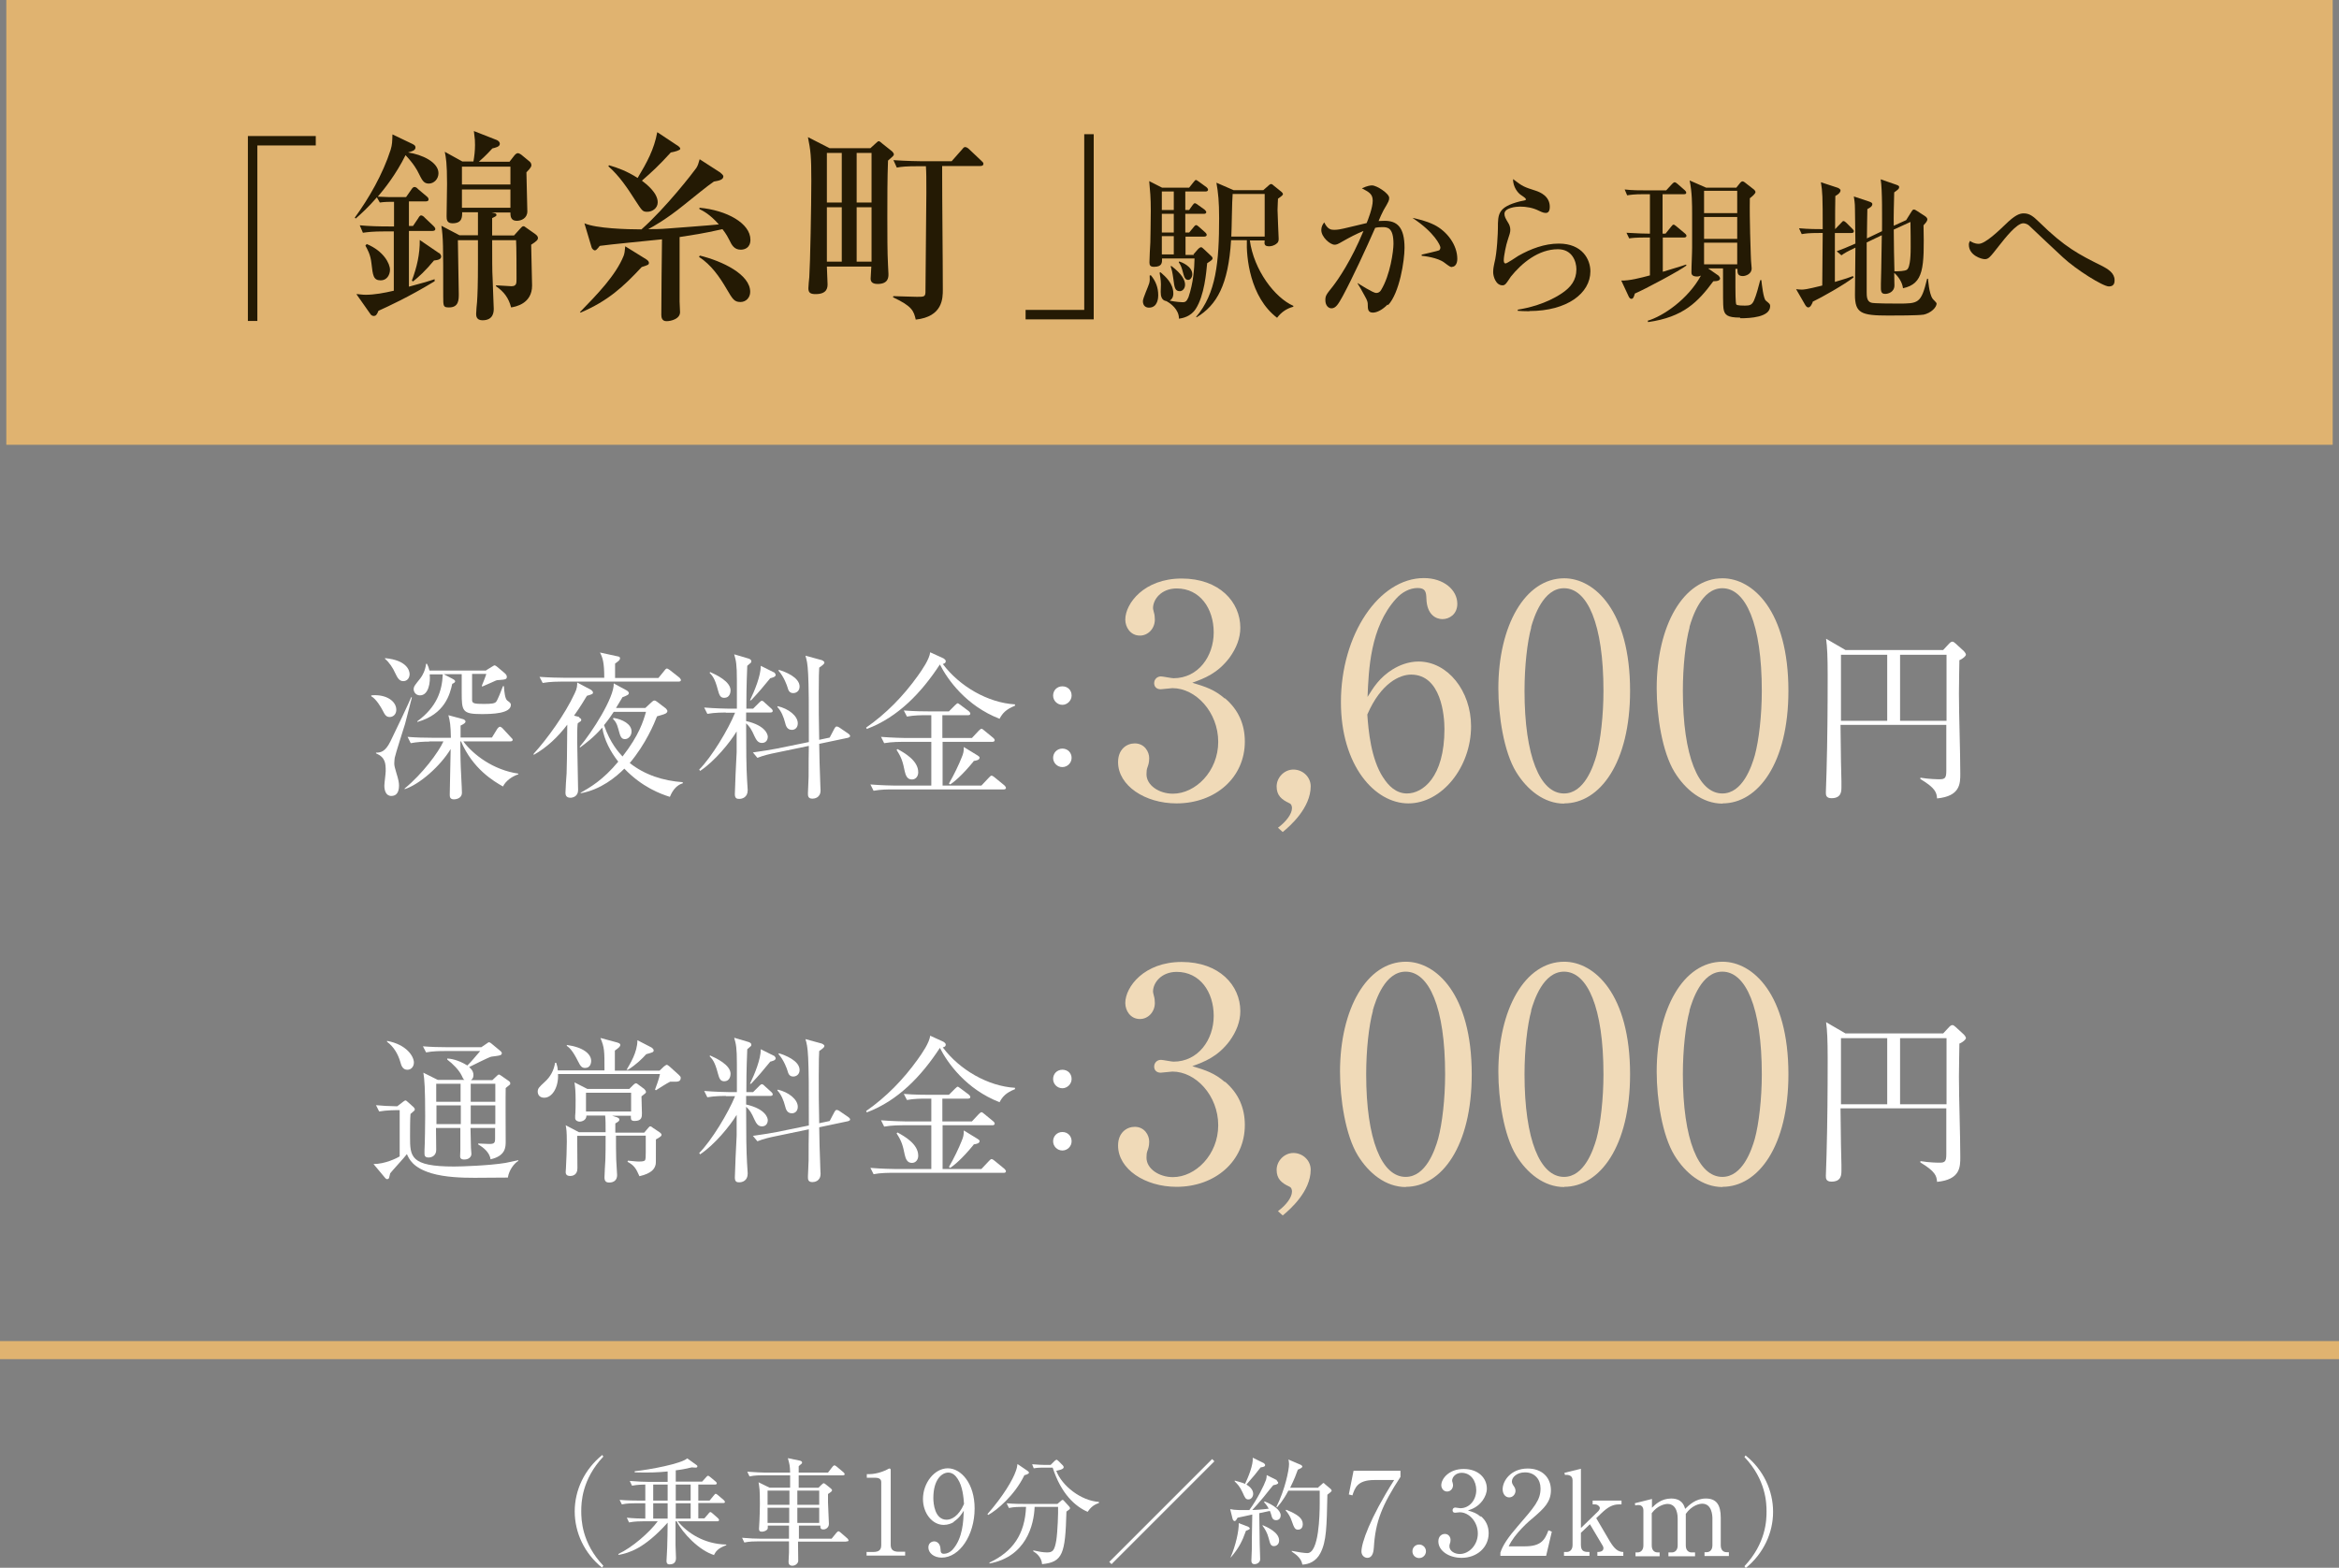 <?xml version="1.0" encoding="UTF-8"?>
<svg id="_レイヤー_2" data-name="レイヤー_2" xmlns="http://www.w3.org/2000/svg" viewBox="0 0 103.7 69.51">
  <rect x="0" y="0" width="103.7" height="69.51" fill="#808080" stroke="none"/>
  <defs>
    <style>
      .cls-1 {
        fill: #fff;
      }

      .cls-2 {
        fill: #241a04;
      }

      .cls-3 {
        fill: #e0b370;
      }

      .cls-4 {
        fill: #f0dab8;
      }

      .cls-5 {
        fill: none;
        stroke: #e0b370;
        stroke-miterlimit: 10;
        stroke-width: .8px;
      }
    </style>
  </defs>
  <g id="_トンボ" data-name="トンボ">
    <g>
      <rect class="cls-3" x=".28" width="103.14" height="19.72"/>
      <g>
        <path class="cls-2" d="M11.41,6.44v7.79h-.42V6.03h3.01v.42h-2.6Z"/>
        <path class="cls-2" d="M18.01,8.73l.23-.33c.04-.06.08-.11.14-.11s.13.06.15.09l.38.32c.05.04.09.08.09.14,0,.08-.07.09-.14.09h-.73v1.09h.18l.23-.34c.04-.07.08-.13.13-.13.06,0,.14.07.16.1l.38.36s.09.08.09.14c0,.08-.08.09-.14.09h-1.03v2.47c.68-.18.9-.25,1.14-.33v.09c-1.15.7-2.07,1.12-2.49,1.31-.07.18-.12.23-.21.23-.04,0-.09-.02-.13-.06l-.64-.91c.12,0,.24.03.41.03.39,0,.82-.08,1.25-.18v-2.63h-.39c-.56,0-.75.03-.98.06l-.14-.33c.42.04.86.05,1.29.05h.23v-1.09h-.22s-.22,0-.41.03l-.13-.23c-.38.44-.7.73-.94.94l-.04-.04c.62-.85,1.24-1.92,1.59-3.01.07-.24.07-.35.08-.68l.88.42c.13.06.14.11.14.16,0,.13-.15.17-.33.22.62.09,1.35.43,1.35.92,0,.26-.2.46-.43.46s-.3-.16-.45-.46c-.06-.13-.22-.42-.58-.8-.42.85-.94,1.5-1.23,1.84.34.02.62.02.65.02h.59ZM16.26,10.82c.75.31,1.03.87,1.03,1.14,0,.23-.14.47-.41.47-.33,0-.35-.22-.41-.74-.04-.41-.19-.65-.27-.8l.05-.06ZM19.46,11.21c.07.05.1.12.1.16,0,.13-.14.16-.32.18-.37.45-.69.74-.93.93l-.05-.04c.22-.58.36-1.18.35-1.8l.85.58ZM22.78,10.45l.28-.31c.06-.06.09-.11.15-.11.04,0,.05.02.14.08l.37.26c.1.07.13.13.13.18,0,.08-.05.14-.3.3,0,.29.04,1.55.04,1.81,0,.81-.74.94-.93.97-.11-.42-.31-.69-.67-.94v-.04c.11,0,.58.04.68.04.23,0,.23-.13.23-.32,0-.32,0-1.46-.02-1.72h-1.06c0,.71,0,1.42.02,1.69,0,.22.05,1.15.05,1.34,0,.13,0,.52-.5.52-.28,0-.28-.21-.28-.29,0-.09.03-.45.04-.52.02-.28.04-.78.04-1.72v-1.02h-.89c0,.38.04,2.04.04,2.38,0,.26,0,.6-.43.6-.26,0-.26-.05-.26-.5,0-2.31,0-2.56-.08-3.12l.8.42h.82v-1.02h-.7c0,.22,0,.49-.43.49-.25,0-.26-.17-.26-.31,0-.23.02-1.24.02-1.44,0-.94-.05-1.16-.1-1.42l.78.43h.49c.04-.23.07-.47.07-.73,0-.17,0-.24-.05-.62l1.02.4c.06.03.13.08.13.17,0,.13-.21.17-.33.2-.3.33-.52.52-.6.59h1.36l.21-.27c.04-.05.1-.11.16-.11.05,0,.15.06.19.1l.34.28s.07.06.07.15c0,.04,0,.1-.22.32,0,.27.04,1.49.04,1.73,0,.3-.26.42-.47.42-.28,0-.28-.23-.28-.37h-.84c.2.04.22.05.22.11,0,.04,0,.05-.19.14v.77h.97ZM20.48,7.39v.79h2.15v-.79h-2.15ZM20.48,8.4v.81h2.15v-.81h-2.15Z"/>
        <path class="cls-2" d="M25.71,13.84c.76-.78,1.59-1.63,1.94-2.5.04-.11.05-.2.07-.42l.92.57c.1.06.13.12.13.16,0,.09-.04.1-.32.19-.81.87-1.49,1.5-2.71,2.02l-.03-.03ZM31.94,7.66s.13.09.13.16c0,.15-.19.19-.42.23-.26.17-.89.69-1.33,1.04-.79.64-1.37.96-1.58,1.07.24,0,.51,0,.88-.03,0,0,2.02-.15,2.25-.18-.4-.45-.68-.59-.86-.68v-.06c1.21.11,2.26.69,2.26,1.42,0,.37-.27.44-.43.44-.29,0-.4-.21-.5-.42-.04-.08-.14-.28-.31-.49-.88.2-1.33.26-1.9.35v2.86c0,.07.02.41.02.47,0,.3-.4.4-.6.4s-.23-.16-.23-.28c0-.53.02-2.88.03-3.35-.44.05-2.36.23-2.75.29-.02,0-.08.1-.1.11-.06.07-.09.09-.13.09-.06,0-.14-.1-.14-.13l-.32-1.07c.52.23,1.89.27,2.53.27,1.11-.99,2.28-2.51,2.43-2.72.07-.11.1-.21.15-.39l.93.6ZM27.01,7.33c.38.11.77.25,1.26.56.42-.7.73-1.27.87-2.03l.92.61s.1.06.1.13c0,.06-.24.13-.42.16-.54.59-.8.83-1.28,1.25.18.14.7.53.7.96,0,.27-.25.42-.46.42s-.23-.04-.53-.5c-.35-.55-.71-1.09-1.2-1.52l.04-.05ZM31.02,11.33c1.02.25,2.24.84,2.24,1.61,0,.25-.18.45-.43.45-.28,0-.35-.13-.61-.57-.32-.55-.69-1.08-1.23-1.43l.04-.06Z"/>
        <path class="cls-2" d="M39.37,7.13c-.03.77-.03,1.71-.03,2.5,0,.73,0,1.57.03,2.11,0,.04.02.4.02.41,0,.14,0,.44-.48.44-.26,0-.31-.12-.31-.24,0-.09.03-.45.03-.53h-1.97c0,.13.03.66.03.77,0,.14,0,.45-.53.45-.23,0-.32-.06-.32-.26,0-.08.03-.42.04-.49.04-.57.09-3.19.09-4.28s-.03-1.33-.15-1.93l.96.49h1.81l.23-.21c.07-.06.1-.1.14-.1.03,0,.09.04.15.1l.44.35s.08.08.08.13c0,.06-.03.08-.27.29ZM37.32,6.78h-.66v2.2h.66v-2.2ZM37.32,9.19h-.66v2.41h.66v-2.41ZM38.64,6.78h-.66v2.2h.66v-2.2ZM38.64,9.19h-.66v2.41h.66v-2.41ZM43.46,7.36h-1.69c0,1.83.03,4.01.03,5.48,0,.38,0,1.2-1.2,1.33-.09-.38-.15-.59-1.01-.99l.02-.05c.16,0,.79.03,1.04.03.3,0,.37,0,.38-.19,0-.1.04-4.23.04-4.42,0-.66,0-.89-.02-1.18h-.32c-.55,0-.75.02-.97.06l-.15-.33c.55.04,1.19.05,1.29.05h1.29l.46-.52c.05-.06.08-.11.14-.11.05,0,.12.04.17.09l.55.52c.06.06.09.08.09.13,0,.09-.08.1-.14.1Z"/>
        <path class="cls-2" d="M45.47,14.16v-.42h2.6v-7.79h.42v8.21h-3.01Z"/>
        <path class="cls-2" d="M51.02,12.2c.22.26.33.55.33.89,0,.07,0,.55-.41.55-.13,0-.27-.07-.27-.29,0-.13.25-.67.28-.79.03-.11.03-.2.02-.34l.05-.02ZM52.91,11.28l.21-.24s.08-.08.13-.08c.03,0,.08.04.14.1l.33.31s.04.05.04.08c0,.06-.04.09-.24.22-.04.4-.12,1.43-.51,2.03-.23.35-.6.41-.74.43,0-.41-.37-.68-.56-.78-.21-.03-.25-.22-.25-.41,0-.06.01-.29.01-.34,0-.03,0-.19-.06-.51l.04-.02c.22.19.57.49.57.95,0,.04,0,.21-.16.31.29.06.53.07.58.07.1,0,.17-.03.25-.22.22-.64.26-1.29.27-1.72h-1.44c0,.18.01.37-.36.37-.17,0-.2-.08-.2-.2,0-.14.03-.75.04-.88,0-.06.02-.95.02-1.42,0-.58-.03-.85-.07-1.3l.57.29h1.2l.2-.25c.06-.07.07-.09.1-.09.03,0,.04.01.14.08l.33.24s.07.06.07.11c0,.06-.06.08-.11.08h-.9v.82h.17l.15-.21c.04-.06.07-.09.11-.09.03,0,.08.04.14.08l.28.2s.08.07.08.11c0,.07-.06.08-.11.08h-.82v.83h.17l.2-.24s.06-.09.11-.09c.04,0,.08.04.13.08l.27.24s.07.06.07.11c0,.06-.06.08-.11.08h-.83v.81h.38ZM51.51,8.49v.82h.53v-.82h-.53ZM51.51,9.48v.83h.53v-.83h-.53ZM52.04,11.28v-.81h-.53v.81h.53ZM51.93,11.79c.48.36.61.64.61.83s-.13.29-.23.29c-.22,0-.24-.16-.29-.55-.04-.29-.07-.41-.12-.55l.03-.02ZM52.28,11.59c.12.04.58.22.58.57,0,.13-.08.25-.18.25-.15,0-.18-.13-.26-.43-.05-.18-.09-.25-.16-.35l.02-.04ZM55.41,10.65c.18,1.33,1.11,2.55,1.93,2.91v.04c-.31.08-.55.26-.72.49-1.21-.92-1.37-2.7-1.34-3.44h-.7c-.12,1.97-.63,2.88-1.53,3.42l-.02-.02c.89-1.04,1.02-2.43,1.02-4.38,0-.73-.04-1.12-.12-1.57l.76.33h1.32l.25-.22s.05-.05.09-.05c.05,0,.08.03.11.06l.36.29s.06.06.06.09c0,.04-.02.07-.22.21,0,.13-.02.27-.02.5,0,.2.05,1.2.05,1.27,0,.06,0,.15-.08.21-.12.11-.27.13-.34.13-.22,0-.22-.1-.2-.26h-.65ZM56.07,10.49v-1.89h-1.42c-.03.27-.04,1.59-.06,1.89h1.48Z"/>
        <path class="cls-2" d="M61.52,13.5c-.22.23-.47.36-.65.36-.22,0-.23-.15-.23-.36,0-.07,0-.15-.14-.39-.14-.26-.21-.38-.31-.54v-.02c.06.04.69.44.82.44.09,0,.17-.04.22-.13.41-.67.55-1.74.55-2.05,0-.73-.27-.74-.5-.74-.13,0-.24.01-.31.03-.42.96-1.01,2.23-1.44,3.03-.19.34-.3.54-.5.54-.13,0-.27-.12-.27-.36,0-.2.04-.25.32-.6.25-.32.83-1.16,1.37-2.47-.32.13-.64.3-.92.46-.22.13-.28.15-.36.15-.2,0-.59-.34-.59-.65,0-.15.06-.25.13-.34.15.31.3.33.44.33.16,0,.3-.03.43-.06.16-.04.86-.2,1.01-.24.06-.14.27-.68.27-.99s-.18-.39-.48-.55c.25-.12.39-.13.45-.13.21,0,.76.36.76.55,0,.12-.02.16-.25.55-.06.11-.16.33-.22.48.05,0,.15-.01.27-.01.55,0,.88.28.88,1.2,0,.56-.22,2-.73,2.54ZM64.38,11.84c-.08,0-.11-.02-.35-.2-.29-.22-.9-.29-1-.3v-.05c.13-.03.74-.17.77-.19.04-.02.06-.08.06-.13,0-.08-.25-.66-1.24-1.31.26.06.58.12.97.31.57.29,1.02.89,1.02,1.51,0,.23-.11.35-.23.35Z"/>
        <path class="cls-2" d="M67.8,13.8c-.23,0-.38-.01-.51-.02v-.05c.43-.07,1.25-.25,1.96-.73.39-.26.64-.58.64-1.06,0-.34-.18-.89-.82-.89-.86,0-1.6.61-2.09,1.22-.03.04-.14.22-.17.25-.09.13-.15.13-.2.13-.29,0-.41-.39-.41-.58s.04-.32.05-.39c.13-.48.16-1.43.16-1.56,0-.63,0-.94.97-1.19.04-.01.22-.04.26-.06,0,0,.01-.02.01-.03,0-.04-.02-.06-.24-.21-.11-.08-.33-.33-.33-.69.43.33.49.35.99.51.22.07.64.25.64.72,0,.1-.02.27-.17.27-.06,0-.12,0-.32-.1-.26-.13-.55-.18-.83-.18-.17,0-.69.05-.69.32,0,.12.05.21.16.39.06.09.1.2.1.32,0,.11-.03.2-.12.47-.06.16-.17.69-.17.87,0,.04,0,.15.08.15.06,0,.48-.28.57-.34.55-.31,1.16-.54,1.79-.54,1.04,0,1.4.7,1.4,1.23,0,.97-1.03,1.76-2.7,1.76Z"/>
        <path class="cls-2" d="M72.48,13.02c-.03.1-.06.23-.15.23-.06,0-.09-.05-.11-.08l-.34-.73c.36.01.86-.12,1.27-.23v-1.68h-.16c-.48,0-.62.02-.76.04l-.12-.25c.45.03.9.04,1.04.04v-1.75h-.25c-.48,0-.62.03-.76.05l-.11-.26c.33.04.66.04.99.04h.85l.25-.27s.08-.09.12-.09c.05,0,.09.04.13.07l.32.28s.07.06.07.11c0,.07-.07.07-.1.07h-.95v1.75h.13l.25-.31c.06-.07.07-.09.11-.09.02,0,.05.01.13.08l.36.3s.08.06.08.11c0,.07-.07.08-.1.08h-.95v1.52c.15-.05.87-.26,1.03-.32l.02.04c-.28.22-1.85,1.06-2.3,1.25ZM77.14,14.08c-.55,0-.69-.11-.73-.41-.02-.15-.02-.48-.02-1.77h-.66l.46.32s.07.08.07.12c0,.09-.1.13-.3.13-.68.92-1.33,1.59-2.89,1.81l-.02-.06c.68-.2,1.79-.95,2.36-2-.05.02-.1.04-.17.04-.25,0-.25-.13-.25-.19,0-.31.03-.79.03-1.1,0-.21,0-1.22,0-1.45,0-.46,0-.99-.11-1.52l.73.32h1.34l.16-.2s.06-.08.11-.08c.02,0,.06.01.11.05l.41.32s.06.06.06.1c0,.08-.15.2-.25.28-.02.91.04,2.43.04,2.47,0,.14.02.45.04.63.01.26-.27.35-.39.35-.24,0-.24-.14-.24-.32h-.09v.81c0,.1,0,.73.04.77.04.05.29.05.38.05.22,0,.31-.03.4-.22.11-.25.2-.6.28-.91h.05c.02.18.09.83.2.91.17.14.19.16.19.24,0,.5-.89.54-1.32.54ZM77.02,8.46h-1.47v.99h1.47v-.99ZM77.02,9.62h-1.47v.97h1.47v-.97ZM77.02,10.76h-1.47v.96h1.47v-.96Z"/>
        <path class="cls-2" d="M80.37,13.39c-.04.09-.1.24-.2.24-.05,0-.09-.04-.13-.1l-.41-.71c.09.01.15.02.24.02.1,0,.2,0,.92-.18.01-1.35.01-1.5.02-2.33h-.17c-.43,0-.58.02-.76.05l-.12-.26c.41.04.86.04,1.05.04,0-1.48-.01-1.65-.08-2.08l.76.25s.11.05.11.11c0,.11-.14.2-.23.25-.01.31-.01.98-.01,1.47l.26-.27c.08-.08.08-.09.11-.09.05,0,.1.06.13.08l.27.27c.06.06.06.07.06.11,0,.06-.06.07-.1.07h-.74c0,.9,0,1.03,0,2.17.48-.14.62-.19.8-.26l.03.06c-.41.32-1.42.89-1.82,1.08ZM85.27,13.95c-.21.04-1.26.04-1.55.04-1.2,0-1.48-.1-1.48-.92,0-.3.02-1.76.02-2.09-.36.17-.48.24-.62.34l-.21-.18c.25-.09.42-.16.83-.34,0-.22-.02-1.29-.02-1.53,0-.29-.03-.41-.05-.56l.69.23c.11.04.13.07.13.11,0,.11-.13.17-.22.22,0,.3-.02.67-.02,1.3l.67-.32c0-.56.02-1.83-.06-2.3l.69.24c.08.03.13.05.13.1,0,.08-.03.1-.22.24-.01.4-.03,1.11-.02,1.48l.55-.25.2-.32c.08-.13.1-.15.14-.15s.08.02.17.08l.35.23s.08.06.08.12c0,.1-.11.2-.17.27.04,1.9.01,2.59-.91,2.79-.03-.27-.22-.54-.39-.68,0,.08.01.5.01.55,0,.31-.29.38-.4.38-.13,0-.2-.04-.2-.25,0-.01,0-.08,0-.19.01-.33.02-.74.04-2.16l-.67.32c0,.31,0,1.84,0,2.18,0,.2,0,.43.2.49.1.04,1,.04,1.18.04.92,0,1.03,0,1.3-1.1h.04s.04.65.2.88c.02.04.18.17.18.22,0,.15-.22.42-.61.5ZM84.7,9.84l-.74.34c0,.5.02,1.49.03,1.85.19,0,.46-.01.55-.07.17-.11.17-.78.17-1.02,0,0,0-.83-.01-1.1Z"/>
        <path class="cls-2" d="M93.5,12.7c-.27,0-1.46-.75-2.04-1.29-.2-.19-1.29-1.2-1.49-1.4-.03-.03-.13-.11-.27-.11-.29,0-.8.65-1.06.98-.43.55-.48.61-.65.61-.13,0-.7-.16-.7-.64,0-.06.01-.1.05-.17.07.05.2.13.39.13.29,0,.91-.6,1.18-.86.4-.39.61-.49.81-.49.27,0,.43.14.68.38,1.15,1.13,1.77,1.44,2.77,1.94.32.16.58.34.58.64,0,.08,0,.28-.25.28Z"/>
      </g>
      <g>
        <path class="cls-1" d="M16.47,30.83c.64-.06,1.1.25,1.1.64,0,.21-.15.32-.29.32-.17,0-.22-.11-.32-.3-.06-.12-.28-.5-.5-.62v-.04ZM18.26,30.93c-.05.18-.27,1.04-.3,1.16-.04.14-.43,1.34-.46,1.51-.01.08-.02.18-.02.25,0,.11.03.2.09.41.1.32.12.45.12.57,0,.32-.13.46-.34.46-.25,0-.31-.26-.31-.46,0-.1.06-.53.06-.64,0-.34-.01-.61-.43-.79v-.03c.2,0,.41-.03.64-.5.3-.61.83-1.73.92-1.96l.04.02ZM17.07,29.18c.98.09,1.09.56,1.09.71,0,.16-.1.31-.28.31s-.26-.15-.36-.36c-.1-.23-.27-.48-.45-.63v-.03ZM19.04,32.88c-.26,0-.57.02-.83.07l-.14-.28c.36.03.72.04,1.08.04h.84c-.01-.57-.04-.73-.11-1l.63.17c.06.01.13.06.13.11s-.05.1-.22.18v.53h1.39l.24-.39s.07-.09.11-.09c.06,0,.13.08.13.08l.37.4c.06.06.07.07.07.1,0,.06-.06.07-.11.07h-2.08c.44.59,1.33,1.27,2.44,1.43v.03c-.27.09-.55.28-.68.54-.41-.23-1.34-.78-1.86-2h-.03c0,.29,0,.59.01.87,0,.22.06,1.21.06,1.41,0,.22-.21.29-.36.29-.18,0-.18-.13-.18-.21,0-.32.04-1.73.04-2.02-.46.76-1.38,1.57-2.04,1.78v-.03c.78-.64,1.5-1.6,1.72-2.09h-.63ZM21.55,29.72l.26-.16c.06-.03.09-.06.11-.06.04,0,.1.04.13.07l.32.27c.06.05.1.11.1.16,0,.11-.04.13-.34.15-.12,0-.14.02-.36.12-.06.03-.34.15-.39.17l-.02-.03c.04-.1.19-.47.2-.53h-.63c0,.31,0,1.04,0,1.16,0,.15.11.17.52.17.35,0,.49-.02.55-.1.07-.09.22-.48.3-.69h.04c.02.27.05.56.15.64.13.09.16.13.16.19,0,.39-.84.41-1.3.41-.85,0-.88-.13-.88-.95,0-.13,0-.67,0-.82h-.8l.38.2c.06.03.13.07.13.12,0,.04-.06.08-.13.11-.1.45-.32,1.35-1.55,1.69v-.03c.87-.64,1.1-1.35,1.13-2.08h-.58c.04.33-.04.93-.43.93-.2,0-.28-.17-.28-.27,0-.13.07-.2.3-.49.1-.13.22-.36.25-.64h.04c.05.1.08.17.11.3h2.52Z"/>
        <path class="cls-1" d="M25.66,31.81s.11.04.11.1c0,.05-.02.07-.06.09-.05.03-.08.06-.1.08-.02.22-.02.4-.02.78,0,.34.04,1.86.04,2.17,0,.29-.25.34-.34.34-.21,0-.22-.15-.22-.23,0-.14.04-.74.05-.85.01-.41.02-.59.03-2.16-.41.54-.9,1.01-1.49,1.34v-.05c.6-.66,1.39-1.75,1.82-2.68.11-.22.11-.35.11-.48l.62.33s.08.06.08.11c0,.07-.03.08-.27.15-.3.5-.45.71-.57.88l.24.06ZM29.19,30.06l.27-.33c.04-.06.08-.09.11-.09s.08.04.13.07l.43.34s.06.07.06.1c0,.06-.06.07-.11.07h-5.19c-.13,0-.48,0-.83.06l-.14-.27c.43.03.87.04,1.08.04h1.79c0-.68-.07-.89-.19-1.12l.78.17c.06.01.11.02.11.09,0,.03-.02.07-.05.1-.03.03-.14.11-.17.13,0,.1,0,.55,0,.64h1.89ZM25.74,35.15c.42-.24.99-.56,1.67-1.38-.35-.45-.62-.96-.71-1.51-.39.45-.74.7-.98.88l-.02-.03c.54-.63,1.54-2.19,1.51-2.81l.59.32s.08.06.08.1c0,.08-.06.11-.28.19-.12.2-.19.32-.29.48h1.3l.27-.25c.06-.05.08-.08.13-.08.04,0,.07.01.13.06l.38.29s.07.08.07.11-.01.07-.07.11c-.05.04-.33.11-.39.13-.12.31-.5,1.23-1.21,2.07.67.53,1.49.79,2.35.85v.05c-.22.06-.43.25-.57.6-.42-.13-1.23-.43-2.02-1.25-.37.37-1.04.93-1.93,1.09l-.02-.04ZM27.21,31.56c-.19.29-.35.5-.43.59.27.8.67,1.23.82,1.39.74-.95.92-1.56,1.04-1.98h-1.43ZM27.2,31.83c.39.06.8.27.8.6,0,.19-.14.34-.29.34-.18,0-.21-.13-.3-.46-.07-.27-.15-.35-.23-.43l.02-.06Z"/>
        <path class="cls-1" d="M32.18,31.59c-.06,0-.5,0-.82.06l-.14-.28c.48.04,1.02.05,1.08.05h.37c0-.4,0-.84,0-1.25,0-.74-.04-.88-.12-1.16l.64.19c.06.02.12.06.12.11,0,.03,0,.06-.03.08-.03.03-.11.09-.15.13-.04.97-.04,1.48-.04,1.9h.3l.27-.27s.08-.08.11-.08c.04,0,.09.03.13.08l.29.26s.07.06.07.11c0,.06-.06.07-.11.07h-1.07v.38c.88.2.96.61.96.69,0,.16-.09.28-.26.28s-.25-.13-.33-.3c-.14-.32-.22-.43-.37-.57,0,1.23.01,1.95.04,2.48,0,.06.03.44.03.48,0,.33-.25.39-.37.39-.1,0-.2-.01-.2-.21,0-.18.06-1.56.08-1.86,0-.28,0-.39,0-.92-.29.48-.97,1.32-1.62,1.75l-.04-.06c.55-.55,1.29-1.78,1.59-2.52h-.41ZM31.49,29.8c.25.11.9.41.9.81,0,.08-.03.33-.28.33-.18,0-.22-.13-.28-.34-.14-.55-.26-.65-.37-.77l.03-.04ZM34.31,29.8s.08.07.08.12c0,.1-.17.13-.24.15-.4.48-.43.53-.85.98h-.05c.21-.43.48-1.09.48-1.53l.58.29ZM36.78,32.71l.21-.4s.05-.1.1-.1c.04,0,.09.02.13.05l.38.26s.09.06.09.11-.04.06-.09.08l-1.28.27c0,.25.03,1.45.04,1.53,0,.17.02.48.02.53,0,.34-.28.37-.36.37-.2,0-.2-.13-.2-.24,0-.08.03-.61.03-.73,0-.22,0-1.18.01-1.37l-1.49.31c-.2.04-.52.11-.79.22l-.2-.24c.43-.06.87-.13,1.06-.17l1.42-.29c.01-3.3-.04-3.45-.15-3.83l.73.2s.11.05.11.1c0,.05-.03.07-.07.11s-.11.08-.16.12c-.01.19-.02.37-.02,1.11,0,.6,0,1.32.02,2.09l.47-.1ZM34.48,31.31c.48.11.89.43.89.76,0,.2-.13.29-.26.29-.22,0-.27-.19-.3-.31-.07-.27-.17-.52-.35-.71l.02-.02ZM34.53,29.7c.28.08.92.33.92.74,0,.2-.15.29-.28.29-.18,0-.22-.13-.26-.27-.01-.04-.15-.46-.4-.73l.02-.02Z"/>
        <path class="cls-1" d="M44.32,31.87c-1.48-.57-2.31-1.74-2.65-2.41-.81,1.24-1.85,2.34-3.24,2.86l-.03-.06c.89-.62,1.65-1.4,2.28-2.28.21-.29.53-.76.56-1.06l.59.27s.1.06.1.12c0,.1-.08.11-.13.13.74.99,2,1.72,3.2,1.79v.06c-.4.16-.55.33-.68.57ZM44.5,35h-4.94c-.18,0-.51,0-.83.06l-.14-.28c.48.04.98.05,1.08.05h1.62v-1.94h-1.26c-.07,0-.5,0-.83.06l-.14-.28c.49.04,1.02.05,1.08.05h1.15v-1.01h-.25c-.17,0-.51,0-.83.06l-.14-.27c.48.04.97.04,1.08.04h.92l.27-.27c.06-.05.09-.09.12-.09s.08.05.13.08l.36.27s.07.06.07.11c0,.06-.06.07-.11.07h-1.13v1.01h1.31l.3-.32s.09-.09.12-.09c.04,0,.08.04.13.08l.39.32s.07.06.07.1c0,.07-.06.08-.1.08h-2.21v1.94h1.72l.34-.36c.06-.06.08-.08.11-.08.04,0,.09.04.13.07l.44.36s.07.07.07.11c0,.06-.06.07-.1.07ZM40.43,34.56c-.22,0-.28-.2-.32-.37-.08-.39-.13-.59-.36-.94l.04-.04c.31.17.92.51.92,1.03,0,.18-.11.32-.28.32ZM43.17,33.75c-.54.66-.88.92-1.04,1.03l-.06-.04c.22-.37.45-.86.56-1.14.09-.21.1-.29.1-.48l.62.38c.06.04.08.06.08.09,0,.1-.12.13-.27.15Z"/>
        <path class="cls-1" d="M47.51,30.84c0,.22-.19.41-.41.41s-.41-.18-.41-.41.17-.41.41-.41.41.17.41.41ZM47.51,33.6c0,.23-.19.41-.41.41s-.41-.18-.41-.41c0-.22.17-.41.41-.41s.41.18.41.41Z"/>
        <path class="cls-4" d="M54.31,30.96c.6.51.88,1.16.88,1.92,0,1.6-1.31,2.74-3.03,2.74-1.4,0-2.59-.79-2.59-1.83,0-.57.38-.83.74-.83.44,0,.64.38.64.65,0,.2-.04.31-.08.42-.03.08-.04.17-.04.3,0,.49.56.86,1.17.86,1,0,2.01-.99,2.01-2.3s-.99-2.38-2.03-2.38c-.08,0-.44.05-.52.05-.19,0-.29-.12-.29-.27,0-.17.13-.3.3-.3.08,0,.47.08.56.08,1.09,0,1.78-.97,1.78-2.03s-.61-1.95-1.64-1.95c-.69,0-1.05.49-1.05.87,0,.07.03.13.04.2.03.09.04.22.04.31,0,.4-.3.71-.66.71-.43,0-.65-.38-.65-.71,0-.71.83-1.82,2.5-1.82s2.6,1.04,2.6,2.18c0,.46-.17.9-.48,1.33-.53.7-1.12.92-1.65,1.11.6.18.99.31,1.44.7Z"/>
        <path class="cls-4" d="M56.67,36.69c.35-.26.61-.6.61-.86,0-.05-.01-.18-.12-.22-.34-.16-.56-.34-.56-.74s.34-.75.74-.75c.43,0,.77.34.77.74,0,.96-.91,1.76-1.24,2.03l-.21-.19Z"/>
        <path class="cls-4" d="M61.76,29.67c.27-.17.68-.34,1.13-.34,1.29,0,2.33,1.3,2.33,2.87,0,1.81-1.29,3.42-2.78,3.42s-2.99-1.68-2.99-4.49c0-3,1.69-5.5,3.68-5.5.87,0,1.48.52,1.48,1.14,0,.47-.36.68-.66.68-.26,0-.69-.17-.71-.91-.01-.29-.04-.47-.39-.47s-.7.19-.95.47c-1.16,1.27-1.22,3.18-1.27,4.36.25-.4.52-.86,1.14-1.24ZM61.33,34.48c.22.35.56.7,1.05.7.69,0,1.66-.71,1.66-2.86,0-.58-.14-2.41-1.48-2.41-.49,0-1.33.36-1.94,1.77.05.71.16,1.96.7,2.79Z"/>
        <path class="cls-4" d="M69.35,35.63c-.9,0-1.65-.62-2.13-1.4-.55-.9-.79-2.5-.79-3.71,0-2.77,1.18-4.88,2.92-4.88,1.34,0,2.92,1.44,2.92,4.99,0,3.19-1.34,4.99-2.92,4.99ZM67.89,27.81c-.18.65-.3,1.74-.3,2.82,0,2.9.69,4.55,1.75,4.55.9,0,1.3-1.2,1.44-1.69.18-.66.31-1.77.31-2.86,0-2.96-.71-4.55-1.75-4.55-.92,0-1.33,1.27-1.46,1.73Z"/>
        <path class="cls-4" d="M76.37,35.63c-.9,0-1.65-.62-2.13-1.4-.55-.9-.79-2.5-.79-3.71,0-2.77,1.18-4.88,2.92-4.88,1.34,0,2.92,1.44,2.92,4.99,0,3.19-1.34,4.99-2.92,4.99ZM74.91,27.81c-.18.65-.3,1.74-.3,2.82,0,2.9.69,4.55,1.75,4.55.9,0,1.3-1.2,1.44-1.69.18-.66.31-1.77.31-2.86,0-2.96-.71-4.55-1.75-4.55-.92,0-1.33,1.27-1.46,1.73Z"/>
        <path class="cls-1" d="M86.87,29.3c0,.28-.02.8-.02,1.44,0,.99.06,2.57.06,3.56,0,.44,0,1-1.03,1.1-.02-.26-.07-.46-.74-.86v-.06c.42.07.79.07.86.07.24,0,.29-.07.29-.38v-2.03h-4.69c.02,1.66.02,1.85.04,2.49,0,.02,0,.21,0,.27,0,.18,0,.49-.44.49-.25,0-.25-.15-.25-.26,0-.14.03-.78.03-.91.04-1.43.05-2.85.05-4.28,0-.82-.02-1.25-.07-1.62l.86.5h4.33l.27-.29c.06-.06.1-.08.14-.08s.07.02.14.08l.37.34s.09.1.09.15c0,.07-.13.18-.3.26ZM83.67,29.03h-2.05v2.93h2.05v-2.93ZM86.3,29.03h-2.06v2.93h2.06v-2.93Z"/>
        <path class="cls-1" d="M22.52,52.21c-.24,0-1.27.01-1.48.01-.54,0-1.3-.02-1.91-.2-.83-.25-.99-.63-1.09-.85-.1.14-.64.72-.74.85-.02.07-.04.17-.05.2,0,.02-.04.06-.08.06-.04,0-.07-.02-.1-.06l-.51-.61c.5,0,1.02-.25,1.16-.34v-2.05c-.21,0-.57,0-.91.06l-.14-.28c.31.03.52.04.94.05l.26-.2s.08-.06.1-.06c.03,0,.06.02.09.05l.28.25s.05.06.05.09c0,.04-.02.07-.04.08-.04.03-.11.09-.15.13-.02.14-.02.85-.02,1.01,0,.87,0,1.32,1.95,1.32.31,0,1.55-.04,2.28-.16.15-.03.38-.08.57-.12v.03c-.2.12-.41.42-.46.72ZM18.06,47.43c-.21,0-.27-.19-.31-.34-.1-.35-.29-.68-.59-.9v-.04c.87.16,1.19.69,1.19.96,0,.17-.11.32-.29.32ZM22.64,48.06s-.18.15-.22.18c-.01.34,0,1.99,0,2.37,0,.24,0,.64-.67.79-.04-.29-.29-.51-.55-.66v-.04c.07,0,.41.02.49.02.23,0,.26-.05.26-.25v-.46h-1.09c0,.07.02.75.02.88,0,.03.02.25.02.27,0,.13-.11.25-.32.25-.18,0-.18-.1-.18-.16,0-.04.01-.22.01-.27,0-.14,0-.82,0-.97h-1.08c0,.14.01.81.01.97,0,.26-.2.34-.34.34-.18,0-.18-.11-.18-.19,0-.02,0-.11,0-.13.02-.31.03-1.23.03-1.51,0-1.24-.03-1.63-.08-1.93l.64.32h1.18c-.06-.05-.06-.06-.12-.19-.12-.25-.4-.53-.64-.71v-.05c.13.01.45.04.89.31.17-.16.36-.4.57-.64h-1.57c-.18,0-.52,0-.83.06l-.14-.27c.36.03.72.04,1.08.04h1.51l.25-.17s.06-.05.09-.05c.03,0,.09.04.11.06l.41.34s.05.05.05.09c0,.01-.01.06-.06.08-.05.03-.34.06-.41.07-.15.04-.83.39-.98.46.06.06.19.16.19.36,0,.13-.06.18-.11.22h.95l.2-.19s.06-.06.09-.06c.02,0,.06.03.08.04l.36.25s.06.05.06.07c0,.03,0,.04-.02.06ZM20.43,48.05h-1.09c0,.2,0,.57,0,.8h1.08v-.8ZM20.43,49.01h-1.08v.83h1.08v-.83ZM21.96,48.05h-1.09v.8h1.09v-.8ZM21.96,49.01h-1.09v.83h1.09v-.83Z"/>
        <path class="cls-1" d="M29.95,47.96c-.08,0-.18,0-.24,0-.15.07-.55.33-.63.38l-.04-.03c.04-.11.18-.47.22-.69h-4.52c.03.59-.26,1.05-.61,1.05-.22,0-.29-.15-.29-.27,0-.14.06-.2.31-.43.25-.22.41-.52.46-.85h.05c.04.12.06.2.07.34h2.07c0-.88,0-1.01-.18-1.44l.74.2c.13.04.14.07.14.11,0,.08-.09.14-.24.25v.89h1.98l.19-.18s.1-.08.13-.08c.04,0,.1.06.13.08l.41.37c.06.06.08.08.08.13,0,.17-.15.17-.25.17ZM29.08,50.49c0,1.04,0,1.05-.01,1.13-.04.19-.16.4-.72.53-.15-.34-.23-.48-.53-.64l.02-.05c.15.01.35.04.48.04.07,0,.22,0,.27-.05.04-.04.04-.19.04-.37,0-.11,0-.62,0-.73h-1.32c0,.17,0,.95.01,1.06,0,.07.04.64.04.69,0,.22-.14.33-.35.33-.15,0-.21-.07-.21-.23,0-.05.03-.69.04-.79.01-.26.01-.66.01-.83v-.22h-1.26c0,.22.01,1.23.01,1.44,0,.32-.25.34-.32.34-.2,0-.2-.13-.2-.18,0-.03.01-.13.01-.15.02-.36.04-.88.04-1.18,0-.46-.02-.59-.05-.74l.59.31h1.18c0-.25,0-.6-.02-.74h-.83c0,.21-.2.27-.31.27-.06,0-.19-.04-.19-.16,0-.03,0-.08,0-.1.02-.12.02-.6.02-.69,0-.4-.02-.58-.05-.79l.57.29h1.86l.17-.17s.08-.08.12-.08.08.03.1.05l.27.2s.08.08.08.13-.02.06-.2.2c0,.12.02.64.02.75,0,.15,0,.34-.32.34-.15,0-.17-.06-.17-.15v-.08h-.83l.13.04c.15.04.19.08.19.13,0,.06-.04.09-.18.17,0,.02,0,.37,0,.41h1.28l.17-.2c.06-.06.06-.08.1-.08.02,0,.04,0,.11.06l.3.2s.09.06.09.11c0,.06-.03.08-.25.21ZM25.94,47.35c-.13,0-.2-.06-.31-.29-.25-.5-.39-.61-.5-.69v-.04c.73.1,1.08.4,1.08.71,0,.08-.03.31-.27.31ZM27.98,48.45h-2v.83h2v-.83ZM28.65,46.74c-.17.19-.44.46-.81.69h-.06c.15-.26.48-.77.48-1.31l.62.32s.1.06.1.13c0,.08-.04.09-.33.17Z"/>
        <path class="cls-1" d="M32.18,48.59c-.06,0-.5,0-.82.06l-.14-.28c.48.04,1.02.05,1.08.05h.37c0-.4,0-.84,0-1.25,0-.74-.04-.88-.12-1.16l.64.19c.06.02.12.06.12.11,0,.03,0,.06-.03.08-.03.03-.11.09-.15.13-.04.97-.04,1.48-.04,1.9h.3l.27-.27s.08-.08.11-.08c.04,0,.09.03.13.08l.29.26s.07.06.07.11c0,.06-.06.07-.11.07h-1.07v.38c.88.2.96.61.96.69,0,.16-.09.28-.26.28s-.25-.13-.33-.3c-.14-.32-.22-.43-.37-.57,0,1.23.01,1.95.04,2.48,0,.06.03.44.03.48,0,.33-.25.39-.37.39-.1,0-.2-.01-.2-.21,0-.18.06-1.56.08-1.86,0-.28,0-.39,0-.92-.29.48-.97,1.32-1.62,1.75l-.04-.06c.55-.55,1.29-1.78,1.59-2.52h-.41ZM31.49,46.8c.25.11.9.41.9.81,0,.08-.03.33-.28.33-.18,0-.22-.13-.28-.34-.14-.55-.26-.65-.37-.77l.03-.04ZM34.31,46.8s.08.07.08.12c0,.1-.17.13-.24.15-.4.48-.43.53-.85.98h-.05c.21-.43.48-1.09.48-1.53l.58.29ZM36.78,49.71l.21-.4s.05-.1.1-.1c.04,0,.09.02.13.05l.38.26s.09.06.09.11-.04.06-.09.08l-1.28.27c0,.25.03,1.45.04,1.53,0,.17.02.48.02.53,0,.34-.28.37-.36.37-.2,0-.2-.13-.2-.24,0-.08.03-.61.03-.73,0-.22,0-1.18.01-1.37l-1.49.31c-.2.04-.52.11-.79.22l-.2-.24c.43-.06.87-.13,1.06-.17l1.42-.29c.01-3.3-.04-3.45-.15-3.83l.73.2s.11.05.11.1c0,.05-.03.07-.07.11s-.11.08-.16.12c-.01.19-.02.37-.02,1.11,0,.6,0,1.32.02,2.09l.47-.1ZM34.48,48.31c.48.11.89.43.89.76,0,.2-.13.29-.26.29-.22,0-.27-.19-.3-.31-.07-.27-.17-.52-.35-.71l.02-.02ZM34.53,46.7c.28.08.92.33.92.74,0,.2-.15.29-.28.29-.18,0-.22-.13-.26-.27-.01-.04-.15-.46-.4-.73l.02-.02Z"/>
        <path class="cls-1" d="M44.32,48.87c-1.48-.57-2.31-1.74-2.65-2.41-.81,1.24-1.85,2.34-3.24,2.86l-.03-.06c.89-.62,1.65-1.4,2.28-2.28.21-.29.53-.76.56-1.06l.59.27s.1.06.1.12c0,.1-.08.11-.13.13.74.99,2,1.72,3.2,1.79v.06c-.4.16-.55.33-.68.57ZM44.5,52h-4.94c-.18,0-.51,0-.83.06l-.14-.28c.48.04.98.05,1.08.05h1.62v-1.94h-1.26c-.07,0-.5,0-.83.06l-.14-.28c.49.04,1.02.05,1.08.05h1.15v-1.01h-.25c-.17,0-.51,0-.83.06l-.14-.27c.48.04.97.04,1.08.04h.92l.27-.27c.06-.05.09-.09.12-.09s.08.05.13.08l.36.27s.07.06.07.11c0,.06-.06.07-.11.07h-1.13v1.01h1.31l.3-.32s.09-.09.12-.09c.04,0,.08.04.13.08l.39.32s.07.06.07.1c0,.07-.06.08-.1.08h-2.21v1.94h1.72l.34-.36c.06-.06.08-.08.11-.08.04,0,.09.04.13.07l.44.36s.07.07.07.11c0,.06-.06.07-.1.07ZM40.43,51.56c-.22,0-.28-.2-.32-.37-.08-.39-.13-.59-.36-.94l.04-.04c.31.17.92.51.92,1.03,0,.18-.11.32-.28.32ZM43.17,50.75c-.54.66-.88.92-1.04,1.03l-.06-.04c.22-.37.45-.86.56-1.14.09-.21.1-.29.1-.48l.62.38c.06.04.08.06.08.09,0,.1-.12.13-.27.15Z"/>
        <path class="cls-1" d="M47.51,47.84c0,.22-.19.41-.41.41s-.41-.18-.41-.41.17-.41.41-.41.41.17.41.41ZM47.51,50.6c0,.23-.19.41-.41.41s-.41-.18-.41-.41c0-.22.17-.41.41-.41s.41.18.41.41Z"/>
        <path class="cls-4" d="M54.31,47.96c.6.51.88,1.16.88,1.92,0,1.6-1.31,2.74-3.03,2.74-1.4,0-2.59-.79-2.59-1.83,0-.57.38-.83.74-.83.44,0,.64.38.64.65,0,.2-.04.31-.08.42-.03.08-.04.17-.04.3,0,.49.56.86,1.17.86,1,0,2.01-.99,2.01-2.3s-.99-2.38-2.03-2.38c-.08,0-.44.05-.52.05-.19,0-.29-.12-.29-.27,0-.17.13-.3.3-.3.08,0,.47.08.56.08,1.09,0,1.78-.97,1.78-2.03s-.61-1.95-1.64-1.95c-.69,0-1.05.49-1.05.87,0,.07.03.13.04.2.03.09.04.22.04.31,0,.4-.3.71-.66.71-.43,0-.65-.38-.65-.71,0-.71.83-1.82,2.5-1.82s2.6,1.04,2.6,2.18c0,.46-.17.9-.48,1.33-.53.7-1.12.92-1.65,1.11.6.18.99.31,1.44.7Z"/>
        <path class="cls-4" d="M56.67,53.69c.35-.26.61-.6.61-.86,0-.05-.01-.18-.12-.22-.34-.16-.56-.34-.56-.74s.34-.75.74-.75c.43,0,.77.34.77.74,0,.96-.91,1.76-1.24,2.03l-.21-.19Z"/>
        <path class="cls-4" d="M62.33,52.63c-.9,0-1.65-.62-2.13-1.4-.55-.9-.79-2.5-.79-3.71,0-2.77,1.18-4.88,2.92-4.88,1.34,0,2.92,1.44,2.92,4.99,0,3.19-1.34,4.99-2.92,4.99ZM60.87,44.81c-.18.65-.3,1.74-.3,2.82,0,2.9.69,4.55,1.75,4.55.9,0,1.3-1.2,1.44-1.69.18-.66.31-1.77.31-2.86,0-2.96-.71-4.55-1.75-4.55-.92,0-1.33,1.27-1.46,1.73Z"/>
        <path class="cls-4" d="M69.35,52.63c-.9,0-1.65-.62-2.13-1.4-.55-.9-.79-2.5-.79-3.71,0-2.77,1.18-4.88,2.92-4.88,1.34,0,2.92,1.44,2.92,4.99,0,3.19-1.34,4.99-2.92,4.99ZM67.89,44.81c-.18.65-.3,1.74-.3,2.82,0,2.9.69,4.55,1.75,4.55.9,0,1.3-1.2,1.44-1.69.18-.66.31-1.77.31-2.86,0-2.96-.71-4.55-1.75-4.55-.92,0-1.33,1.27-1.46,1.73Z"/>
        <path class="cls-4" d="M76.37,52.63c-.9,0-1.65-.62-2.13-1.4-.55-.9-.79-2.5-.79-3.71,0-2.77,1.18-4.88,2.92-4.88,1.34,0,2.92,1.44,2.92,4.99,0,3.19-1.34,4.99-2.92,4.99ZM74.91,44.81c-.18.65-.3,1.74-.3,2.82,0,2.9.69,4.55,1.75,4.55.9,0,1.3-1.2,1.44-1.69.18-.66.31-1.77.31-2.86,0-2.96-.71-4.55-1.75-4.55-.92,0-1.33,1.27-1.46,1.73Z"/>
        <path class="cls-1" d="M86.87,46.3c0,.28-.02.8-.02,1.44,0,.99.06,2.57.06,3.56,0,.44,0,1-1.03,1.1-.02-.26-.07-.46-.74-.86v-.06c.42.07.79.07.86.07.24,0,.29-.07.29-.38v-2.03h-4.69c.02,1.66.02,1.85.04,2.49,0,.02,0,.21,0,.27,0,.18,0,.49-.44.49-.25,0-.25-.15-.25-.26,0-.14.03-.78.03-.91.04-1.43.05-2.85.05-4.28,0-.82-.02-1.25-.07-1.62l.86.5h4.33l.27-.29c.06-.06.1-.08.14-.08s.07.02.14.08l.37.34s.09.1.09.15c0,.07-.13.18-.3.26ZM83.67,46.03h-2.05v2.93h2.05v-2.93ZM86.3,46.03h-2.06v2.93h2.06v-2.93Z"/>
        <path class="cls-1" d="M26.7,69.51c-.8-.64-1.22-1.57-1.22-2.5s.42-1.85,1.22-2.5l.05.07c-.96,1.02-.98,2.05-.98,2.42s.02,1.41.98,2.42l-.05.07Z"/>
        <path class="cls-1" d="M31.67,68.95c-.67-.2-1.41-.98-1.67-1.5h-.05c0,.37,0,.63,0,1.06,0,.09.02.48.02.56,0,.07,0,.29-.28.29-.13,0-.14-.08-.14-.16,0-.07.03-.5.03-.59.01-.36.02-.73.02-1.1-1.05,1.17-1.72,1.34-2.17,1.43l-.02-.04c.61-.28,1.38-.95,1.75-1.45h-.66c-.09,0-.36,0-.61.05l-.1-.21c.3.03.61.04.82.04v-.68h-.43c-.13,0-.38,0-.61.05l-.1-.2c.35.03.72.03.79.03h.35v-.71s-.33,0-.59.05l-.1-.21c.33.03.65.04.79.04h.89v-.46c-.4.04-.81.06-1.46.04v-.05c.67-.07,2.06-.33,2.33-.57l.39.28c.06.04.06.06.06.07,0,.06-.06.06-.08.06-.03,0-.13-.01-.17-.01-.26.06-.45.1-.71.13v.5s1.17,0,1.17,0l.18-.2s.05-.06.08-.06.06.03.09.05l.24.2s.06.05.06.08c0,.05-.04.06-.08.06h-.74v.71h.5l.19-.23c.04-.05.06-.07.08-.07.03,0,.07.04.09.05l.27.23s.05.05.05.08c0,.05-.05.05-.08.05h-1.1v.68h.27l.18-.21s.05-.07.08-.07c.03,0,.07.03.09.05l.25.22s.05.05.05.08c0,.05-.05.06-.08.06h-1.75c.43.52,1.17,1.01,2.15,1.03v.03c-.39.14-.47.29-.55.44ZM28.96,65.82v.71h.64c0-.23,0-.47,0-.71h-.64ZM29.6,66.65h-.64v.68h.64v-.68ZM30.62,66.65h-.66v.68s.66,0,.66,0v-.68ZM30.62,65.82h-.66v.71h.66v-.71Z"/>
        <path class="cls-1" d="M37.5,68.35h-2.12c0,.19.01.66.01.85,0,.1-.11.22-.26.22-.13,0-.17-.08-.17-.17,0-.07.02-.35.02-.41,0-.25,0-.28,0-.5h-1.38c-.13,0-.38,0-.6.05l-.1-.21c.32.03.63.04.79.04h1.29v-.58s-.94,0-.94,0c0,.1.01.13-.03.18-.06.06-.16.09-.23.09-.1,0-.13-.04-.13-.13,0-.06.02-.29.02-.35.01-.26.02-.5.02-.75,0-.65-.02-.72-.06-.96l.49.24h.91c0-.08,0-.47,0-.55h-1.2c-.13,0-.38,0-.6.05l-.1-.21c.35.03.72.04.79.04h1.11c-.01-.31-.02-.35-.1-.64l.53.11c.05.01.1.04.1.08,0,.04-.01.05-.05.08-.04.03-.07.06-.1.09,0,.04,0,.22,0,.28h1.3l.2-.26s.05-.06.08-.06.06.02.1.05l.31.26s.05.05.05.08c0,.04-.05.05-.08.05h-1.96v.55s.88,0,.88,0l.13-.13c.06-.05.08-.07.1-.07s.06.03.1.06l.21.17s.06.05.06.08c0,.04-.03.07-.18.17,0,.1,0,.21,0,.37,0,.15.04.82.04.95,0,.17-.14.25-.24.25-.14,0-.14-.07-.14-.17h-.95v.58h1.45l.22-.27s.06-.06.08-.06.06.02.09.05l.31.27s.05.06.05.08c0,.04-.03.05-.08.05ZM35,66.09h-.97v.63h.97v-.63ZM34.03,66.85v.67h.96v-.67s-.96,0-.96,0ZM36.32,66.09h-.97v.63h.97v-.63ZM36.32,66.85h-.97v.67h.97v-.67Z"/>
        <path class="cls-1" d="M38.43,68.81h.28c.27,0,.36-.1.36-.31v-2.79c0-.16-.15-.19-.25-.19h-.39v-.16h.09c.4,0,.78-.18.84-.22.04-.02.05-.03.07-.03.05,0,.06.03.06.07v3.31c0,.22.11.31.36.31h.28v.17h-1.71v-.17Z"/>
        <path class="cls-1" d="M42.29,67.48c-.11.07-.27.13-.45.13-.51,0-.92-.52-.92-1.15,0-.71.51-1.36,1.1-1.36s1.19.67,1.19,1.78c0,1.19-.67,2.18-1.46,2.18-.35,0-.59-.21-.59-.45,0-.19.14-.27.26-.27.1,0,.27.07.28.36,0,.11.02.19.15.19s.28-.07.38-.18c.46-.51.48-1.27.5-1.73-.1.16-.21.33-.45.49ZM42.46,65.57c-.09-.14-.22-.28-.42-.28-.27,0-.66.29-.66,1.13,0,.24.06.96.59.96.2,0,.53-.14.77-.7-.02-.28-.06-.78-.28-1.11Z"/>
        <path class="cls-1" d="M45.41,65.42c-.43.88-1.21,1.54-1.6,1.75l-.03-.04c.72-.82,1.13-1.54,1.25-1.89.05-.13.07-.23.08-.33l.44.3s.07.05.07.08c0,.06-.13.1-.22.12ZM47.28,67.03c-.05,1.86-.16,2.23-1.08,2.32-.02-.32-.27-.5-.39-.57v-.04c.22.05.44.09.6.09.25,0,.34-.06.42-.53.06-.38.09-1.24.08-1.49h-1.04c-.03.81-.38,2.21-2,2.51v-.04c1.04-.49,1.57-1.26,1.62-2.47h-.15c-.13,0-.38,0-.61.05l-.1-.21c.32.03.63.03.79.03h1.46l.14-.12s.06-.06.09-.06c.03,0,.05.03.07.05l.21.23s.05.06.05.08c0,.05-.02.06-.16.16ZM48.22,67.03c-.55-.24-1.17-.79-1.55-1.96h-.41c-.26,0-.36.02-.43.03l-.07-.18c.23.02.46.03.56.03h.26l.17-.17s.07-.06.09-.06c.03,0,.05.03.09.06l.19.19s.04.05.04.08c0,.1-.24.14-.33.16.25.67,1.1,1.33,1.89,1.38v.05c-.28.09-.4.25-.5.39Z"/>
        <path class="cls-1" d="M49.28,69.35l-.1-.1,4.56-4.56.1.1-4.56,4.56Z"/>
        <path class="cls-1" d="M56.6,65.65s.07.05.07.09c0,.05-.06.08-.22.11-.07.08-.21.25-.43.53-.2.24-.37.43-.5.57.03,0,.46-.02.73-.06-.02-.04-.08-.15-.21-.29l.03-.03c.4.16.71.39.71.62,0,.1-.06.21-.2.21-.12,0-.18-.06-.22-.24,0-.02-.03-.09-.06-.17l-.47.1c0,.22.02,1.28.02,1.38,0,.1.02.57.02.66,0,.13-.12.22-.25.22-.11,0-.14-.07-.14-.16,0-.08.02-.42.02-.5,0-.17,0-.67.02-1.54-.33.07-.58.13-.65.14-.03.05-.08.15-.13.15-.05,0-.08-.06-.09-.09l-.11-.44c.09.02.24.04.37.04.16,0,.4,0,.48,0,.35-.47.67-1.13.74-1.34.02-.05.03-.14.03-.21l.46.23ZM54.56,69.04c.22-.5.37-1.16.36-1.51l.42.16s.07.05.07.07c0,.04-.03.06-.17.11-.17.48-.32.77-.67,1.18l-.03-.02ZM54.76,65.65c.14.04.31.08.44.14.14-.29.37-.85.34-1.16l.49.24s.06.05.06.08c0,.08-.08.09-.2.11-.24.31-.28.36-.63.76.15.09.3.23.3.41,0,.12-.08.25-.21.25-.12,0-.15-.06-.26-.31-.12-.27-.24-.38-.35-.49v-.03ZM55.98,67.62c.21.09.73.32.73.68,0,.17-.12.25-.23.25-.14,0-.17-.1-.23-.34-.07-.27-.17-.42-.28-.57l.02-.02ZM58.44,65.95l.16-.14s.06-.06.07-.06c.02,0,.06.03.07.05l.25.21s.05.05.05.08c0,.04-.1.11-.19.18-.03,1.43-.04,2.07-.31,2.59-.19.37-.52.5-.8.51-.04-.24-.2-.4-.47-.58v-.03c.24.05.56.1.69.1.52,0,.55-1.7.55-2.23,0-.09,0-.45,0-.54h-1.39c-.25.48-.43.65-.5.74l-.03-.02c.38-.76.56-1.63.56-1.9,0-.05-.01-.15-.03-.2l.56.24s.06.04.06.07c0,.05-.08.09-.2.14-.06.17-.15.42-.34.8h1.27ZM57.03,66.94c.49.2.73.37.73.64,0,.12-.06.24-.21.24-.13,0-.17-.06-.29-.41-.04-.13-.14-.31-.26-.44l.02-.03Z"/>
        <path class="cls-1" d="M62.09,65.21v.27c-.82,1.26-1.11,1.98-1.18,3.13-.01.13-.03.46-.29.46-.13,0-.26-.11-.26-.28,0-.37.36-1.45,1.45-3.17h-.88c-.75,0-.86.35-.97.68l-.16-.04.21-1.05h2.08Z"/>
        <path class="cls-1" d="M63.22,68.78c0,.17-.14.3-.3.3-.17,0-.3-.13-.3-.3s.13-.3.3-.3c.16,0,.3.13.3.3Z"/>
        <path class="cls-1" d="M65.65,67.22c.24.2.35.46.35.76,0,.63-.52,1.09-1.2,1.09-.56,0-1.03-.31-1.03-.73,0-.23.15-.33.29-.33.17,0,.25.15.25.26,0,.08-.01.12-.03.17-.01.03-.02.07-.02.12,0,.2.22.34.46.34.4,0,.8-.39.8-.91s-.39-.94-.8-.94c-.03,0-.18.02-.21.02-.08,0-.11-.05-.11-.11,0-.07.05-.12.12-.12.03,0,.19.03.22.03.43,0,.71-.39.71-.8s-.24-.77-.65-.77c-.27,0-.42.2-.42.35,0,.03.01.05.02.08.01.04.02.09.02.12,0,.16-.12.28-.26.28-.17,0-.26-.15-.26-.28,0-.28.33-.72.99-.72s1.03.41,1.03.87c0,.18-.07.36-.19.53-.21.28-.44.37-.65.44.24.07.39.12.57.28Z"/>
        <path class="cls-1" d="M68.55,68.98h-2.03v-.14c.1-.32.35-.69.76-1.16.76-.88,1.02-1.17,1.02-1.69,0-.39-.25-.71-.69-.71-.36,0-.58.22-.58.4,0,.02,0,.08.05.16.07.1.11.16.11.26,0,.15-.12.29-.28.29-.18,0-.29-.17-.29-.36,0-.38.37-.92,1.11-.92.64,0,1.03.4,1.03.96,0,.52-.3.8-.76,1.2-.18.14-.86.73-1.11,1.29h.71c.72,0,.89-.28,1.05-.71l.15.06-.25,1.06Z"/>
        <path class="cls-1" d="M70.11,67.73l.75-.73s.07-.08.07-.13c0-.08-.1-.17-.22-.17h-.1v-.17h1.28v.17h-.11c-.29,0-.51.13-.79.4l-.22.21.61,1.04c.18.29.34.46.59.46v.17h-1.15v-.17c.06,0,.27,0,.27-.17,0-.04-.02-.08-.03-.1l-.57-.96-.4.38v.54c0,.31.19.31.38.31v.17h-1.13v-.17h.12c.14,0,.26-.1.26-.31v-2.87c0-.22-.19-.25-.34-.24l-.02-.09.73-.18v2.61Z"/>
        <path class="cls-1" d="M73.24,66.44v.41c.14-.14.41-.41.85-.41.48,0,.58.31.62.46.18-.17.46-.46.92-.46s.66.27.66.85v1.22c0,.2.1.31.26.31h.1v.17h-1.08v-.17h.09c.18,0,.26-.14.26-.31v-1.19c0-.14-.03-.65-.45-.65-.14,0-.47.08-.73.45,0,.04,0,.08,0,.18v1.22c0,.22.12.31.26.31h.15v.17h-1.18v-.17h.15c.14,0,.26-.1.26-.31v-1.19c0-.11-.01-.65-.45-.65-.12,0-.45.07-.7.41v1.43c0,.22.12.31.26.31h.09v.17h-1.07v-.17h.09c.15,0,.26-.11.26-.31v-1.55c0-.16-.09-.24-.21-.24-.06,0-.11,0-.15.02l-.02-.1.76-.19Z"/>
        <path class="cls-1" d="M77.39,69.51l-.05-.07c.96-1.02.98-2.05.98-2.42s-.02-1.41-.98-2.42l.05-.07c.8.64,1.22,1.57,1.22,2.5s-.42,1.85-1.22,2.5Z"/>
      </g>
      <line class="cls-5" y1="59.86" x2="103.7" y2="59.86"/>
    </g>
  </g>
</svg>